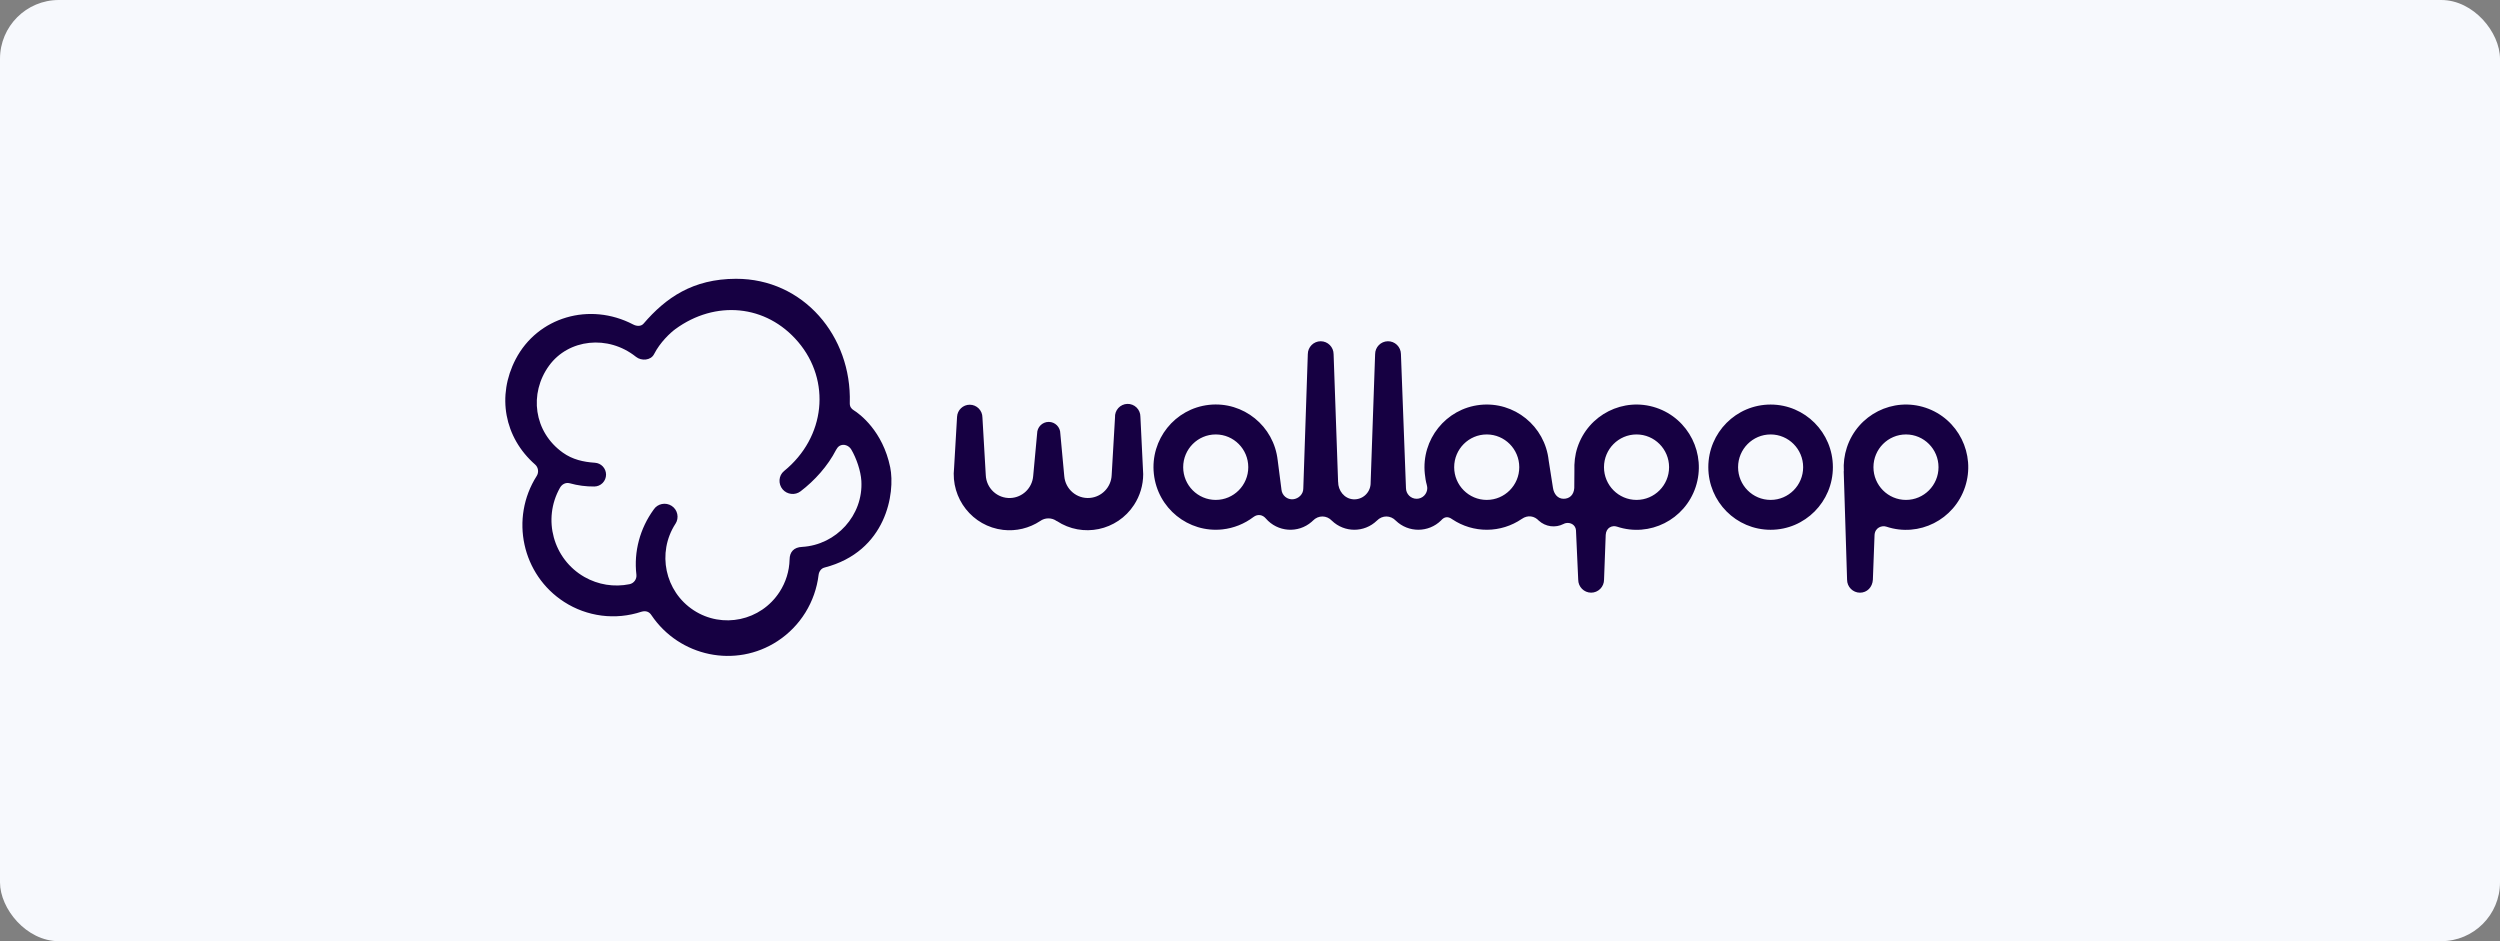 <?xml version="1.0" encoding="UTF-8"?> <svg xmlns="http://www.w3.org/2000/svg" width="255" height="96" viewBox="0 0 255 96" fill="none"><rect x="0" y="0" width="255" height="96" fill="#808080" stroke="none"/><rect width="255" height="96" rx="6" fill="#F7F9FD"></rect><path d="M90.801 47.666C90.047 43.966 87.676 42.208 87.075 41.842C86.826 41.691 86.665 41.471 86.678 41.095C86.887 34.293 81.95 28.419 75.062 28.437C70.662 28.448 67.911 30.372 65.641 33.013C65.384 33.312 64.934 33.282 64.583 33.097C60.135 30.779 54.839 32.34 52.597 36.642C50.656 40.368 51.429 44.616 54.582 47.382C54.913 47.672 54.979 48.178 54.745 48.547C51.994 52.871 53.244 58.629 57.544 61.396C58.7 62.141 60.007 62.617 61.37 62.791C62.732 62.964 64.115 62.83 65.42 62.399C65.886 62.263 66.224 62.399 66.451 62.755C69.306 66.982 75.034 68.193 79.311 65.391C80.458 64.641 81.427 63.647 82.15 62.48C82.873 61.312 83.333 60 83.497 58.635C83.538 58.299 83.759 57.977 84.085 57.895C90.449 56.257 91.325 50.243 90.801 47.666ZM81.813 55.784C80.991 55.817 80.54 56.285 80.538 57.079C80.507 58.253 80.154 59.392 79.515 60.377C77.606 63.328 73.683 64.162 70.751 62.245C67.817 60.326 66.987 56.38 68.893 53.429H68.898C69.293 52.818 69.122 51.999 68.514 51.602C67.906 51.203 67.071 51.364 66.674 51.976C65.282 53.893 64.636 56.255 64.913 58.617C64.967 59.075 64.659 59.499 64.206 59.589C62.636 59.909 61.005 59.645 59.613 58.852C56.424 57.033 55.307 52.959 57.117 49.752C57.318 49.396 57.692 49.184 58.117 49.294C58.931 49.522 59.776 49.632 60.621 49.624C60.779 49.623 60.936 49.59 61.082 49.528C61.227 49.466 61.36 49.375 61.471 49.262C61.582 49.148 61.67 49.014 61.729 48.866C61.788 48.718 61.818 48.56 61.817 48.401C61.814 48.094 61.696 47.8 61.486 47.577C61.277 47.355 60.991 47.22 60.687 47.201C59.496 47.124 58.392 46.868 57.417 46.174C54.434 44.053 53.941 40.135 56.007 37.294C57.982 34.584 62.013 34.111 64.873 36.399C65.43 36.844 66.387 36.765 66.71 36.13C67.331 34.909 68.372 33.945 68.886 33.568C72.95 30.597 78.151 31.035 81.413 34.879C84.767 38.83 84.223 44.593 79.97 48.05C79.406 48.508 79.36 49.368 79.835 49.921C80.288 50.448 81.098 50.54 81.65 50.12C83.1 49.02 84.444 47.518 85.276 45.893C85.352 45.745 85.482 45.568 85.625 45.483C86.045 45.233 86.584 45.432 86.833 45.855C87.35 46.73 87.8 48.037 87.859 49.053C88.062 52.559 85.307 55.579 81.813 55.784ZM107.794 53.143C110.42 54.878 113.95 54.141 115.672 51.5C116.281 50.566 116.606 49.476 116.606 48.36L116.321 42.507C116.322 42.332 116.288 42.159 116.221 41.998C116.154 41.836 116.055 41.69 115.931 41.568C115.806 41.445 115.659 41.349 115.497 41.286C115.335 41.222 115.162 41.192 114.988 41.197C114.814 41.202 114.643 41.242 114.485 41.315C114.326 41.388 114.185 41.492 114.067 41.621C113.95 41.75 113.86 41.902 113.802 42.067C113.744 42.232 113.72 42.407 113.731 42.581L113.39 48.46C113.339 49.688 112.387 50.686 111.168 50.788C109.835 50.901 108.664 49.903 108.555 48.562L108.153 44.224C108.153 43.567 107.624 43.034 106.97 43.034C106.316 43.034 105.786 43.567 105.786 44.224L105.384 48.562C105.282 49.788 104.29 50.745 103.069 50.796C101.733 50.852 100.603 49.806 100.549 48.462L100.208 42.584C100.208 41.865 99.628 41.281 98.913 41.281C98.226 41.281 97.659 41.821 97.62 42.51L97.317 47.71C96.959 50.85 99.198 53.688 102.32 54.049C103.644 54.202 104.98 53.882 106.094 53.148L106.089 53.151C106.588 52.782 107.288 52.782 107.786 53.151M166.925 50.991C165.093 50.991 163.607 49.496 163.607 47.654C163.607 45.811 165.093 44.314 166.925 44.314C168.757 44.314 170.246 45.809 170.246 47.654C170.246 49.496 168.76 50.991 166.925 50.991ZM151.647 50.991C149.814 50.991 148.326 49.496 148.326 47.654C148.326 45.811 149.812 44.314 151.647 44.314C153.479 44.314 154.965 45.809 154.965 47.654C154.965 49.496 153.479 50.991 151.647 50.991ZM124.006 50.991C122.174 50.991 120.685 49.496 120.685 47.654C120.685 45.811 122.171 44.314 124.006 44.314C125.841 44.314 127.324 45.809 127.324 47.654C127.324 49.496 125.838 50.991 124.006 50.991ZM168.927 41.589C165.599 40.478 162.003 42.292 160.899 45.64C160.642 46.417 160.561 47.196 160.589 48.063L160.576 49.783C160.525 50.486 160.09 50.875 159.489 50.875C158.889 50.875 158.497 50.392 158.403 49.762L157.965 46.965C157.588 43.459 154.456 40.923 150.967 41.299C147.481 41.678 144.959 44.828 145.333 48.337C145.376 48.723 145.427 49.105 145.539 49.478L145.514 49.394C145.544 49.493 145.583 49.673 145.583 49.778C145.583 49.921 145.556 50.063 145.502 50.196C145.448 50.329 145.368 50.45 145.268 50.552C145.168 50.654 145.048 50.735 144.917 50.79C144.785 50.846 144.644 50.875 144.501 50.875C143.901 50.878 143.412 50.389 143.409 49.785L142.895 36.109C142.889 35.758 142.745 35.424 142.494 35.18C142.243 34.936 141.906 34.801 141.557 34.807C140.839 34.82 140.262 35.408 140.262 36.13L139.804 49.263C139.804 49.302 139.801 49.34 139.801 49.378C139.786 49.597 139.728 49.811 139.631 50.007C139.534 50.203 139.399 50.379 139.235 50.523C139.07 50.667 138.879 50.777 138.673 50.846C138.466 50.916 138.247 50.944 138.03 50.929C137.116 50.865 136.485 50.041 136.49 49.148H136.485L136.027 36.13C136.027 35.401 135.437 34.807 134.712 34.807C133.986 34.807 133.396 35.401 133.396 36.13L132.938 49.78L132.935 49.839C132.938 50.402 132.457 50.87 131.9 50.924C131.613 50.953 131.326 50.865 131.103 50.682C130.88 50.498 130.738 50.233 130.709 49.944L130.704 49.893L130.304 46.783L130.325 46.96C129.948 43.454 126.816 40.918 123.327 41.294C119.838 41.673 117.316 44.823 117.693 48.332C118.069 51.84 121.202 54.376 124.691 53.998C125.836 53.872 126.925 53.437 127.844 52.741H127.841C128.327 52.378 128.813 52.534 129.108 52.879C130.307 54.274 132.401 54.43 133.788 53.225C133.831 53.186 133.877 53.145 133.918 53.104C134.48 52.526 135.322 52.554 135.844 53.104C137.129 54.346 139.157 54.346 140.442 53.104C141.005 52.526 141.847 52.554 142.369 53.104C143.661 54.353 145.705 54.343 146.987 53.087C147.282 52.741 147.654 52.608 148.143 52.974C149.192 53.673 150.425 54.043 151.684 54.036C152.943 54.029 154.172 53.646 155.214 52.935C155.853 52.483 156.53 52.646 156.952 53.102C157.289 53.411 157.711 53.609 158.162 53.671C158.614 53.732 159.073 53.653 159.479 53.445L159.502 53.434C159.573 53.396 159.652 53.37 159.734 53.355C160.199 53.268 160.698 53.539 160.749 54.072L160.978 59.129C160.978 59.858 161.568 60.452 162.296 60.452C162.645 60.452 162.98 60.312 163.226 60.064C163.473 59.816 163.612 59.479 163.612 59.129L163.782 54.558C163.825 53.811 164.441 53.557 164.93 53.716C168.261 54.827 171.856 53.015 172.961 49.665C174.06 46.315 172.256 42.699 168.927 41.589ZM180.603 50.991C178.768 50.991 177.284 49.496 177.284 47.654C177.284 45.811 178.77 44.314 180.603 44.314C182.435 44.314 183.921 45.809 183.921 47.654C183.921 49.496 182.435 50.991 180.603 50.991ZM180.603 41.264C177.093 41.264 174.248 44.122 174.248 47.651C174.248 51.18 177.093 54.038 180.603 54.038C184.112 54.038 186.954 51.177 186.954 47.651C186.954 44.125 184.109 41.264 180.603 41.264ZM194.41 50.991C192.578 50.991 191.092 49.496 191.092 47.654C191.092 45.811 192.578 44.314 194.41 44.314C196.242 44.314 197.728 45.809 197.728 47.654C197.728 49.496 196.242 50.991 194.41 50.991ZM196.41 41.589C193.082 40.478 189.486 42.292 188.382 45.64C188.125 46.42 188.02 47.243 188.071 48.063L188.058 48.055L188.402 59.131C188.402 59.86 188.992 60.454 189.718 60.454C190.443 60.454 190.987 59.891 191.033 59.131L191.204 54.56C191.255 53.808 191.957 53.568 192.407 53.719C195.738 54.829 199.331 53.017 200.438 49.667C201.543 46.315 199.739 42.699 196.41 41.589Z" fill="#160042"></path></svg> 